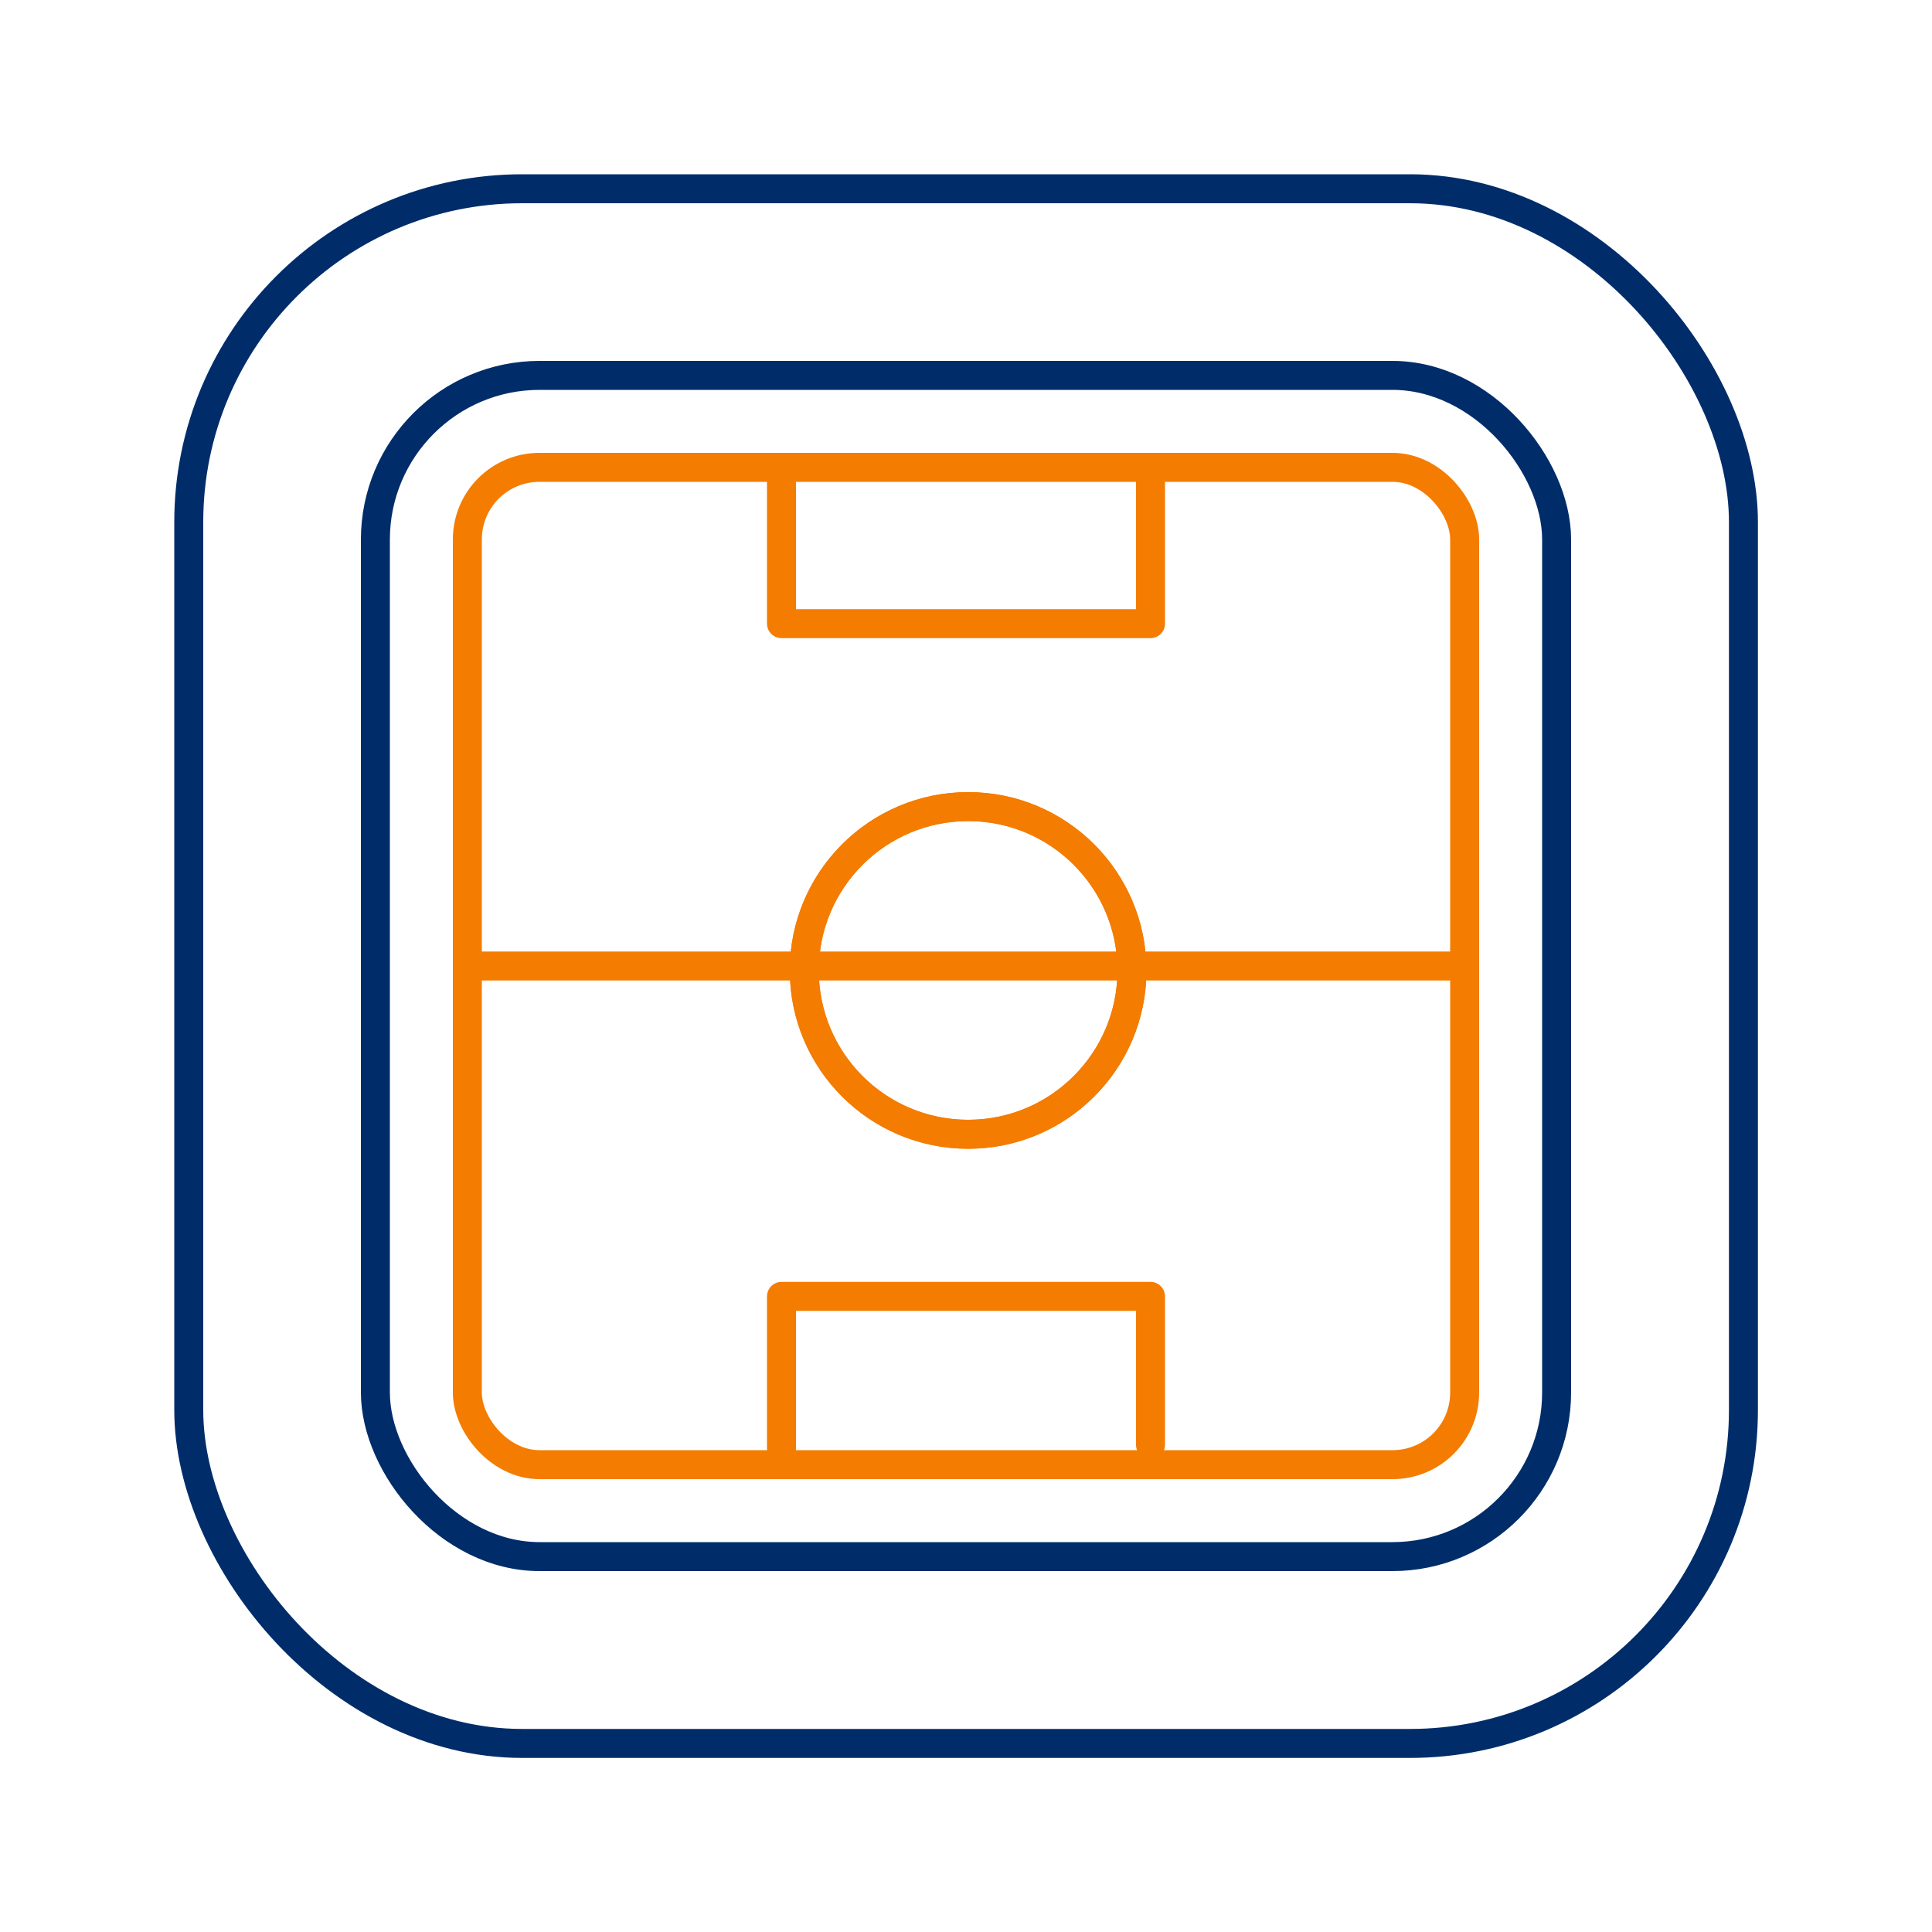 <svg id="Artwork" xmlns="http://www.w3.org/2000/svg" viewBox="0 0 100 100"><defs><style>.cls-1,.cls-2{fill:none;stroke-linecap:round;stroke-linejoin:round;stroke-width:1.5px;}.cls-1{stroke:#002d6a;}.cls-2{stroke:#f47c00;}</style></defs><title>Artboard 17</title><rect class="cls-1" x="9.77" y="9.77" width="80.47" height="80.47" rx="17.26"/><rect class="cls-1" x="19.43" y="19.43" width="61.14" height="61.14" rx="8.5"/><rect class="cls-2" x="24.19" y="24.19" width="51.62" height="51.62" rx="3.73"/><line class="cls-2" x1="24.29" y1="50" x2="75.71" y2="50"/><circle class="cls-2" cx="50.11" cy="50.23" r="8.48"/><circle class="cls-2" cx="50.11" cy="50.23" r="8.48"/><polyline class="cls-2" points="40.45 24.43 40.45 32.28 59.55 32.28 59.55 24.61"/><polyline class="cls-2" points="40.45 74.96 40.45 67.1 59.55 67.1 59.55 74.78"/></svg>